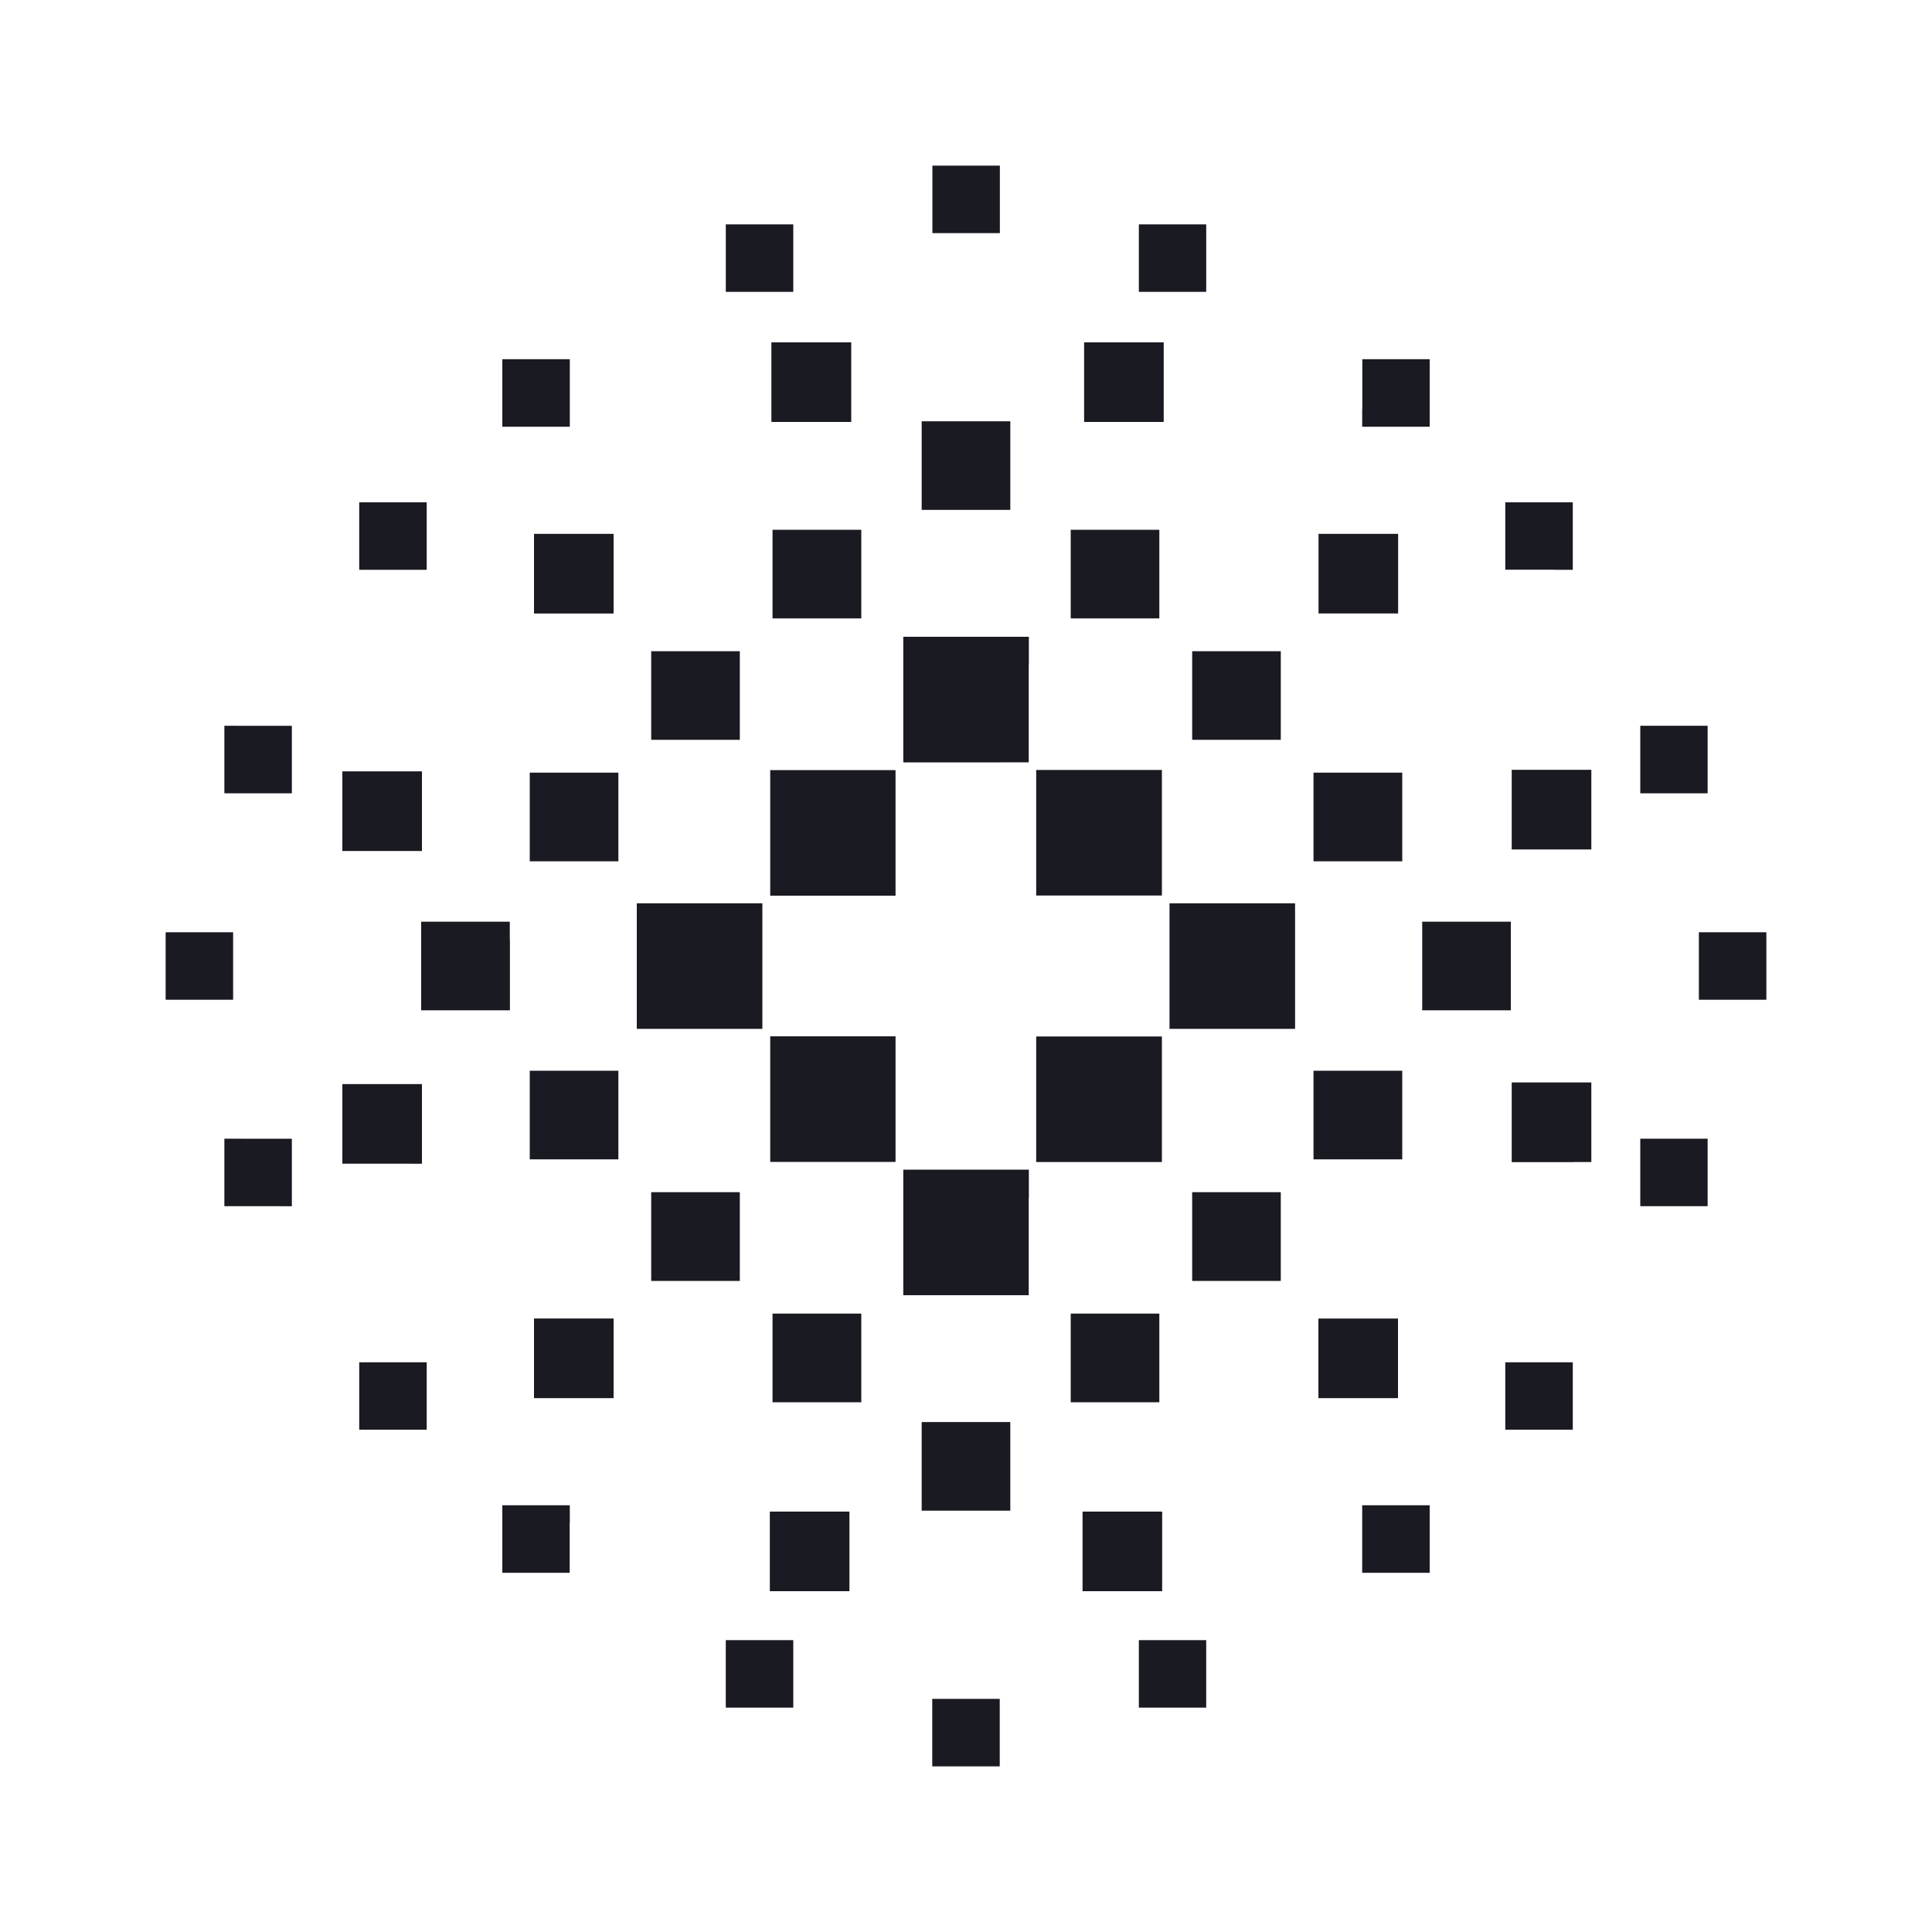 <?xml version="1.0" encoding="utf-8"?>
<!-- Generator: Adobe Illustrator 26.5.0, SVG Export Plug-In . SVG Version: 6.00 Build 0)  -->
<svg version="1.1" id="Layer_1" xmlns="http://www.w3.org/2000/svg" xmlns:xlink="http://www.w3.org/1999/xlink" x="0px" y="0px"
	 viewBox="0 0 150 150" style="enable-background:new 0 0 150 150;" xml:space="preserve">
<style type="text/css">
	.st0{fill-rule:evenodd;clip-rule:evenodd;fill:#1A1A22;}
	.st1{fill-rule:evenodd;clip-rule:evenodd;fill:#04B4F9;}
	.st2{fill-rule:evenodd;clip-rule:evenodd;fill:#FFFFFF;}
	.st3{fill-rule:evenodd;clip-rule:evenodd;fill:#00B5EA;}
	.st4{fill-rule:evenodd;clip-rule:evenodd;fill:#FF9900;stroke:#FFFFFF;stroke-width:0.216;stroke-miterlimit:22.926;}
	.st5{fill-rule:evenodd;clip-rule:evenodd;fill:#4C4C55;}
	.st6{fill-rule:evenodd;clip-rule:evenodd;fill:#00B6FB;}
</style>
<g>
	<path class="st0" d="M100.55,72.31v5.39v2.18h-2.18h-5.39h-2.18v-2.18v-5.39v-2.18h2.18h5.39h2.18V72.31L100.55,72.31z
		 M57.44,51.92v4.16v1.36h-1.36h-4.16h-1.36v-1.36v-4.16v-1.36h1.36h4.16h1.36V51.92L57.44,51.92z M47.64,42.81v3.46v1.36h-1.36
		h-3.46h-1.36v-1.36v-3.46v-1.36h1.36h3.46h1.36V42.81L47.64,42.81z M61.97,59.79h5.39h2.17v2.18v5.39v2.18h-2.17h-5.39h-2.17v-2.18
		v-5.39v-2.18H61.97L61.97,59.79z M93.92,92.56h4.16h1.36v1.36v4.17v1.36h-1.36h-4.16h-1.36v-1.36v-4.17v-1.36H93.92L93.92,92.56z
		 M103.72,102.37h3.46h1.36v1.36v3.46v1.36h-1.36h-3.46h-1.36v-1.36v-3.46v-1.36H103.72L103.72,102.37z M90.21,82.65v5.39v2.18
		h-2.18h-5.4h-2.18v-2.18v-5.39v-2.18h2.18h5.4h2.18V82.65L90.21,82.65z M57.44,93.92v4.17v1.36h-1.36h-4.16h-1.36v-1.36v-4.17
		v-1.36h1.36h4.16h1.36V93.92L57.44,93.92z M47.64,103.73v3.46v1.36h-1.36h-3.46h-1.36v-1.36v-3.46v-1.36h1.36h3.46h1.36V103.73
		L47.64,103.73z M67.36,90.21h-5.39h-2.17v-2.18v-5.39v-2.18h2.17h5.39h2.17v2.18v5.39v2.18H67.36L67.36,90.21z M98.08,57.44h-4.16
		h-1.36v-1.36v-4.16v-1.36h1.36h4.16h1.36v1.36v4.16v1.36H98.08L98.08,57.44z M107.19,47.63h-3.46h-1.36v-1.36v-3.46v-1.36h1.36
		h3.46h1.36v1.36v3.46v1.36H107.19L107.19,47.63z M90.21,61.96v5.39v2.18h-2.18h-5.4h-2.18v-2.18v-5.39v-2.18h2.18h5.4h2.18V61.96
		L90.21,61.96z M120.75,111h-2.52h-1.36v-1.36v-2.51v-1.36h1.36h2.52h1.36v1.36v2.51V111H120.75L120.75,111z M131.22,93.65h-2.51
		h-1.36v-1.36v-2.52v-1.36h1.36h2.51h1.36v1.36v2.52v1.36H131.22L131.22,93.65z M135.78,77.62h-2.52h-1.36v-1.36v-2.52v-1.36h1.36
		h2.52h1.36v1.36v2.52v1.36H135.78L135.78,77.62z M131.22,61.59h-2.51h-1.36v-1.36v-2.52v-1.36h1.36h2.51h1.36v1.36v2.52v1.36
		H131.22L131.22,61.59z M120.75,44.23h-2.52h-1.36v-1.36v-2.51V39h1.36h2.52h1.36v1.37v2.51v1.36H120.75L120.75,44.23z M111,118.23
		v2.52v1.36h-1.36h-2.52h-1.36v-1.36v-2.52v-1.36h1.36h2.52H111V118.23L111,118.23z M93.65,128.7v2.52v1.36h-1.36h-2.51h-1.36v-1.36
		v-2.52v-1.36h1.36h2.51h1.36V128.7L93.65,128.7z M77.62,133.26v2.52v1.36h-1.36h-2.52h-1.36v-1.36v-2.52v-1.36h1.36h2.52h1.36
		V133.26L77.62,133.26z M61.59,128.7v2.52v1.36h-1.36h-2.52h-1.36v-1.36v-2.52v-1.36h1.36h2.52h1.36V128.7L61.59,128.7z
		 M44.23,118.23v2.52v1.36h-1.36h-2.52H39v-1.36v-2.52v-1.36h1.36h2.52h1.36V118.23L44.23,118.23z M29.25,39h2.51h1.37v1.37v2.51
		v1.36h-1.37h-2.51h-1.36v-1.36v-2.51V39H29.25L29.25,39z M18.78,56.35h2.52h1.36v1.36v2.52v1.36H21.3h-2.52h-1.36v-1.36v-2.52
		v-1.36H18.78L18.78,56.35z M14.23,72.38h2.51h1.36v1.36v2.52v1.36h-1.36h-2.51h-1.37v-1.36v-2.52v-1.36H14.23L14.23,72.38z
		 M18.78,88.41h2.52h1.36v1.36v2.52v1.36H21.3h-2.52h-1.36v-1.36v-2.52v-1.36H18.78L18.78,88.41z M29.25,105.77h2.51h1.37v1.36v2.51
		V111h-1.37h-2.51h-1.36v-1.36v-2.51v-1.36H29.25L29.25,105.77z M39,31.77v-2.52v-1.36h1.36h2.52h1.36v1.36v2.52v1.36h-1.36h-2.52
		H39V31.77L39,31.77z M56.35,21.3v-2.52v-1.36h1.36h2.52h1.36v1.36v2.52v1.36h-1.36h-2.52h-1.36V21.3L56.35,21.3z M72.39,16.74
		v-2.52v-1.36h1.36h2.52h1.36v1.36v2.52v1.36h-1.36h-2.52h-1.36V16.74L72.39,16.74z M88.42,21.3v-2.52v-1.36h1.36h2.51h1.36v1.36
		v2.52v1.36h-1.36h-2.51h-1.36V21.3L88.42,21.3z M105.77,31.77v-2.52v-1.36h1.36h2.52H111v1.36v2.52v1.36h-1.36h-2.52h-1.36V31.77
		L105.77,31.77z M26.58,88.99v-3.46v-1.36h1.36h3.46h1.36v1.36v3.46v1.36H31.4h-3.46h-1.36V88.99L26.58,88.99z M26.58,64.71v-3.46
		v-1.36h1.36h3.46h1.36v1.36v3.46v1.36H31.4h-3.46h-1.36V64.71L26.58,64.71z M84.17,31.4v-3.46v-1.36h1.36h3.46h1.36v1.36v3.46v1.36
		h-1.36h-3.46h-1.36V31.4L84.17,31.4z M59.89,31.4v-3.46v-1.36h1.37h3.46h1.37v1.36v3.46v1.36h-1.37h-3.46h-1.37V31.4L59.89,31.4z
		 M64.59,123.54h-3.46h-1.36v-1.36v-3.46v-1.36h1.36h3.46h1.36v1.36v3.46v1.36H64.59L64.59,123.54z M88.87,123.54h-3.46h-1.36v-1.36
		v-3.46v-1.36h1.36h3.46h1.36v1.36v3.46v1.36H88.87L88.87,123.54z M122.19,65.95h-3.46h-1.36v-1.36v-3.46v-1.36h1.36h3.46h1.36v1.36
		v3.46v1.36H122.19L122.19,65.95z M122.19,90.23h-3.46h-1.36v-1.36V85.4v-1.36h1.36h3.46h1.36v1.36v3.46v1.36H122.19L122.19,90.23z
		 M107.51,90.01h-4.17h-1.36v-1.36v-4.16v-1.36h1.36h4.17h1.36v1.36v4.16v1.36H107.51L107.51,90.01z M115.94,78.44h-4.16h-1.36
		v-1.36v-4.16v-1.36h1.36h4.16h1.36v1.36v4.16v1.36H115.94L115.94,78.44z M65.51,48.01h-4.17h-1.36v-1.36v-4.16v-1.36h1.36h4.17
		h1.36v1.36v4.16v1.36H65.51L65.51,48.01z M77.08,39.59h-4.16h-1.36v-1.36v-4.16v-1.36h1.36h4.16h1.36v1.36v4.16v1.36H77.08
		L77.08,39.59z M88.65,48.01h-4.16h-1.36v-1.36v-4.16v-1.36h1.36h4.16h1.36v1.36v4.16v1.36H88.65L88.65,48.01z M107.51,66.87h-4.17
		h-1.36v-1.36v-4.16v-1.36h1.36h4.17h1.36v1.36v4.16v1.36H107.51L107.51,66.87z M90.01,103.35v4.16v1.36h-1.36h-4.16h-1.36v-1.36
		v-4.16v-1.36h1.36h4.16h1.36V103.35L90.01,103.35z M78.44,111.77v4.16v1.36h-1.36h-4.16h-1.36v-1.36v-4.16v-1.36h1.36h4.16h1.36
		V111.77L78.44,111.77z M48.01,61.35v4.16v1.36h-1.36h-4.16h-1.36v-1.36v-4.16v-1.36h1.36h4.16h1.36V61.35L48.01,61.35z
		 M39.59,72.92v4.16v1.36h-1.36h-4.16H32.7v-1.36v-4.16v-1.36h1.36h4.16h1.36V72.92L39.59,72.92z M48.01,84.49v4.16v1.36h-1.36
		h-4.16h-1.36v-1.36v-4.16v-1.36h1.36h4.16h1.36V84.49L48.01,84.49z M66.87,103.35v4.16v1.36h-1.36h-4.17h-1.36v-1.36v-4.16v-1.36
		h1.36h4.17h1.36V103.35L66.87,103.35z M59.19,72.31v5.39v2.18h-2.18h-5.39h-2.18v-2.18v-5.39v-2.18h2.18h5.39h2.18V72.31
		L59.19,72.31z M79.87,92.99v5.39v2.18H77.7h-5.39h-2.18v-2.18v-5.39v-2.18h2.18h5.39h2.18V92.99L79.87,92.99z M79.87,51.62v5.39
		v2.18H77.7h-5.39h-2.18v-2.18v-5.39v-2.18h2.18h5.39h2.18V51.62z"/>
</g>
</svg>
